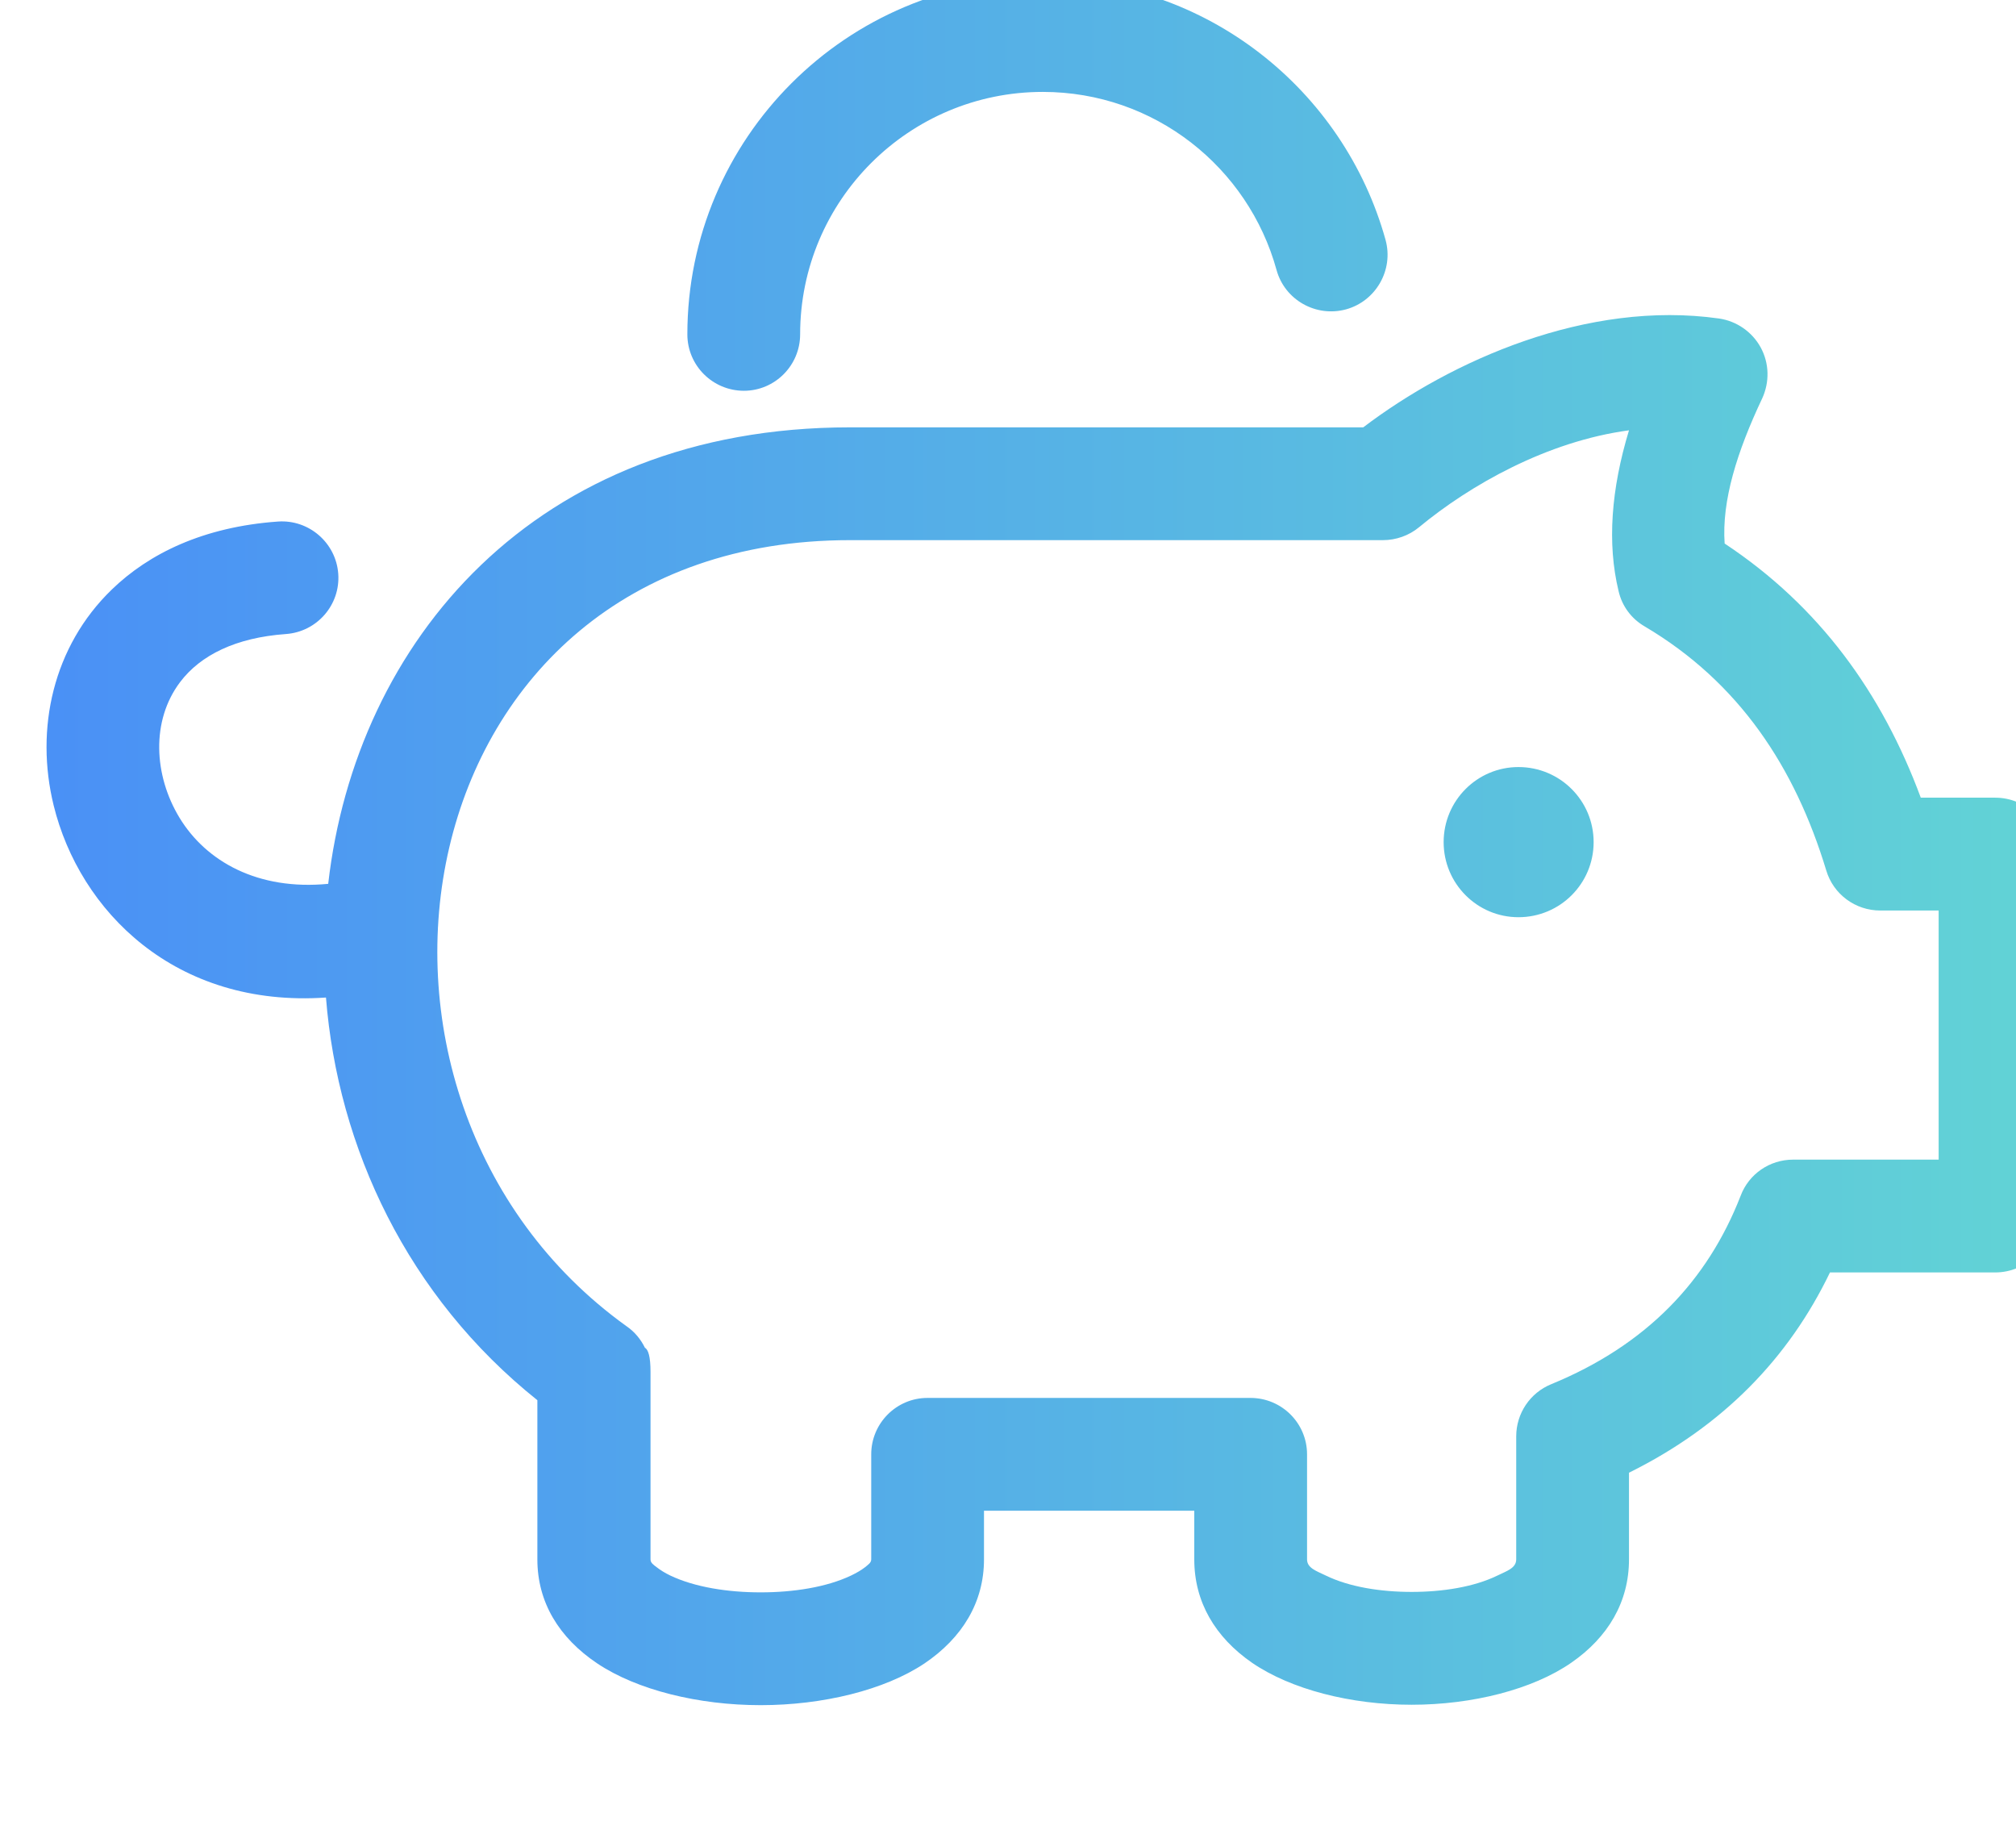 <?xml version="1.0" encoding="UTF-8" standalone="no"?> <svg xmlns="http://www.w3.org/2000/svg" xmlns:xlink="http://www.w3.org/1999/xlink" xmlns:serif="http://www.serif.com/" width="100%" height="100%" viewBox="0 0 65 59" version="1.1" xml:space="preserve" style="fill-rule:evenodd;clip-rule:evenodd;stroke-linejoin:round;stroke-miterlimit:2;"> <g transform="matrix(1,0,0,1,-25727.7,-30151.3)"> <g transform="matrix(1,0,0,1.874,18780.1,-45168.7)"> <g transform="matrix(0.12,0,0,0.064,5753.97,39801.4)"> <path d="M10034.5,6372.85C9993.97,6375.64 9968.28,6349.56 9961.33,6321.2C9956.28,6300.6 9961.17,6278.48 9976.93,6263.21C9986.95,6253.49 10001.6,6246.33 10021.6,6244.91C10029.9,6244.32 10037.2,6250.61 10037.8,6258.96C10038.4,6267.3 10032.1,6274.56 10023.7,6275.15C10010.3,6276.11 10000.8,6280.8 9995.31,6288.06C9987.46,6298.46 9988.24,6313.14 9995.15,6324.53C10002.3,6336.29 10016.2,6344.11 10035.1,6342.29C10042.5,6277.45 10090.4,6219.59 10175.3,6219.59L10313.2,6219.59C10336.8,6201.65 10373.4,6185.31 10408.8,6190.34C10413.5,6191.02 10417.7,6193.91 10420,6198.14C10422.3,6202.37 10422.4,6207.43 10420.4,6211.79C10413.6,6226.2 10409.5,6239.32 10410.3,6250.82C10435.8,6267.7 10452.6,6291.05 10463,6319.13L10483,6319.13C10491.4,6319.13 10498.2,6325.92 10498.2,6334.3L10498.2,6431.58C10498.2,6439.96 10491.4,6446.74 10483,6446.74C10483,6446.74 10438.6,6446.74 10438.6,6446.74C10427.5,6469.77 10409.9,6488.03 10384.6,6500.57L10384.6,6523.87C10384.6,6535.3 10379,6544.78 10369.1,6551.64C10358.7,6558.84 10342.5,6562.94 10326.2,6562.94C10309.9,6562.94 10293.8,6558.84 10283.3,6551.64C10273.4,6544.78 10267.8,6535.3 10267.8,6523.87L10267.8,6510.79L10211.3,6510.79L10211.3,6523.87C10211.3,6535.36 10205.5,6544.94 10195.3,6551.84C10184.6,6558.99 10168,6563.05 10151.3,6563.05C10134.6,6563.05 10118.1,6558.99 10107.4,6551.84C10097.1,6544.94 10091.3,6535.36 10091.3,6523.87L10091.3,6481.08C10056.4,6453.19 10037.7,6413.2 10034.5,6372.85ZM10120.2,6466.99C10121.1,6467.47 10121.7,6469.4 10121.7,6473.45C10121.7,6473.5 10121.7,6473.55 10121.7,6473.6L10121.7,6523.87C10121.7,6524.81 10122.5,6525.32 10123.3,6525.93C10124.4,6526.79 10125.6,6527.53 10127,6528.2C10133.6,6531.35 10142.5,6532.73 10151.3,6532.73C10160.1,6532.73 10169,6531.35 10175.6,6528.2C10177,6527.53 10178.3,6526.79 10179.4,6525.93C10180.1,6525.32 10181,6524.81 10181,6523.87L10181,6495.63C10181,6487.26 10187.8,6480.47 10196.1,6480.47L10282.9,6480.47C10291.3,6480.47 10298.1,6487.26 10298.1,6495.63L10298.1,6523.87C10298.1,6526.23 10300.7,6527.01 10303.1,6528.19C10309.4,6531.27 10317.8,6532.61 10326.2,6532.61C10334.6,6532.61 10343,6531.27 10349.3,6528.19C10351.7,6527.01 10354.3,6526.23 10354.3,6523.87L10354.3,6490.8C10354.3,6484.65 10358,6479.11 10363.7,6476.78C10389.3,6466.27 10405.7,6449.02 10414.6,6426.13C10416.8,6420.28 10422.4,6416.42 10428.7,6416.42L10467.8,6416.42L10467.8,6349.46L10452.1,6349.46C10445.4,6349.46 10439.5,6345.08 10437.6,6338.68C10429.2,6310.95 10414.2,6288.12 10388.8,6273.09C10385.2,6271 10382.7,6267.57 10381.8,6263.59C10378.7,6250.78 10379.8,6236.22 10384.6,6220.39C10362.6,6223.34 10341.9,6235.09 10328.2,6246.43C10325.5,6248.68 10322,6249.91 10318.5,6249.91L10175.3,6249.91C10054,6249.91 10029.5,6399.65 10115.3,6461.23C10117.5,6462.75 10119.1,6464.75 10120.2,6466.99ZM10354.9,6310.9C10366.1,6310.9 10375.1,6319.94 10375.1,6331.08C10375.1,6342.22 10366.1,6351.26 10354.9,6351.26C10343.8,6351.26 10334.8,6342.22 10334.8,6331.08C10334.8,6319.94 10343.8,6310.9 10354.9,6310.9ZM10161.9,6194.6C10161.9,6202.97 10155.1,6209.76 10146.8,6209.76C10138.4,6209.76 10131.6,6202.97 10131.6,6194.6C10131.6,6141.9 10174.4,6099.11 10227.1,6099.11C10271,6099.11 10308,6128.82 10319.2,6169.23C10321.4,6177.29 10316.6,6185.65 10308.6,6187.87C10300.5,6190.09 10292.1,6185.34 10289.9,6177.28C10282.3,6149.7 10257.1,6129.43 10227.1,6129.43C10191.1,6129.43 10161.9,6158.63 10161.9,6194.6Z" style="fill:url(#_Linear1);"></path> </g> </g> <g transform="matrix(1,0,0,1.874,18780.1,-45168.7)"> <g transform="matrix(0.894,0,0,0.507,-16043.5,24904.4)"> <rect x="25719.7" y="30148.5" width="72.715" height="62.091" style="fill:none;"></rect> </g> </g> </g> <defs> <linearGradient id="_Linear1" x1="0" y1="0" x2="1" y2="0" gradientUnits="userSpaceOnUse" gradientTransform="matrix(538.74,0,0,463.94,9959.42,6331.08)"><stop offset="0" style="stop-color:rgb(74,144,246);stop-opacity:1"></stop><stop offset="1" style="stop-color:rgb(98,212,213);stop-opacity:1"></stop></linearGradient> </defs> </svg> 